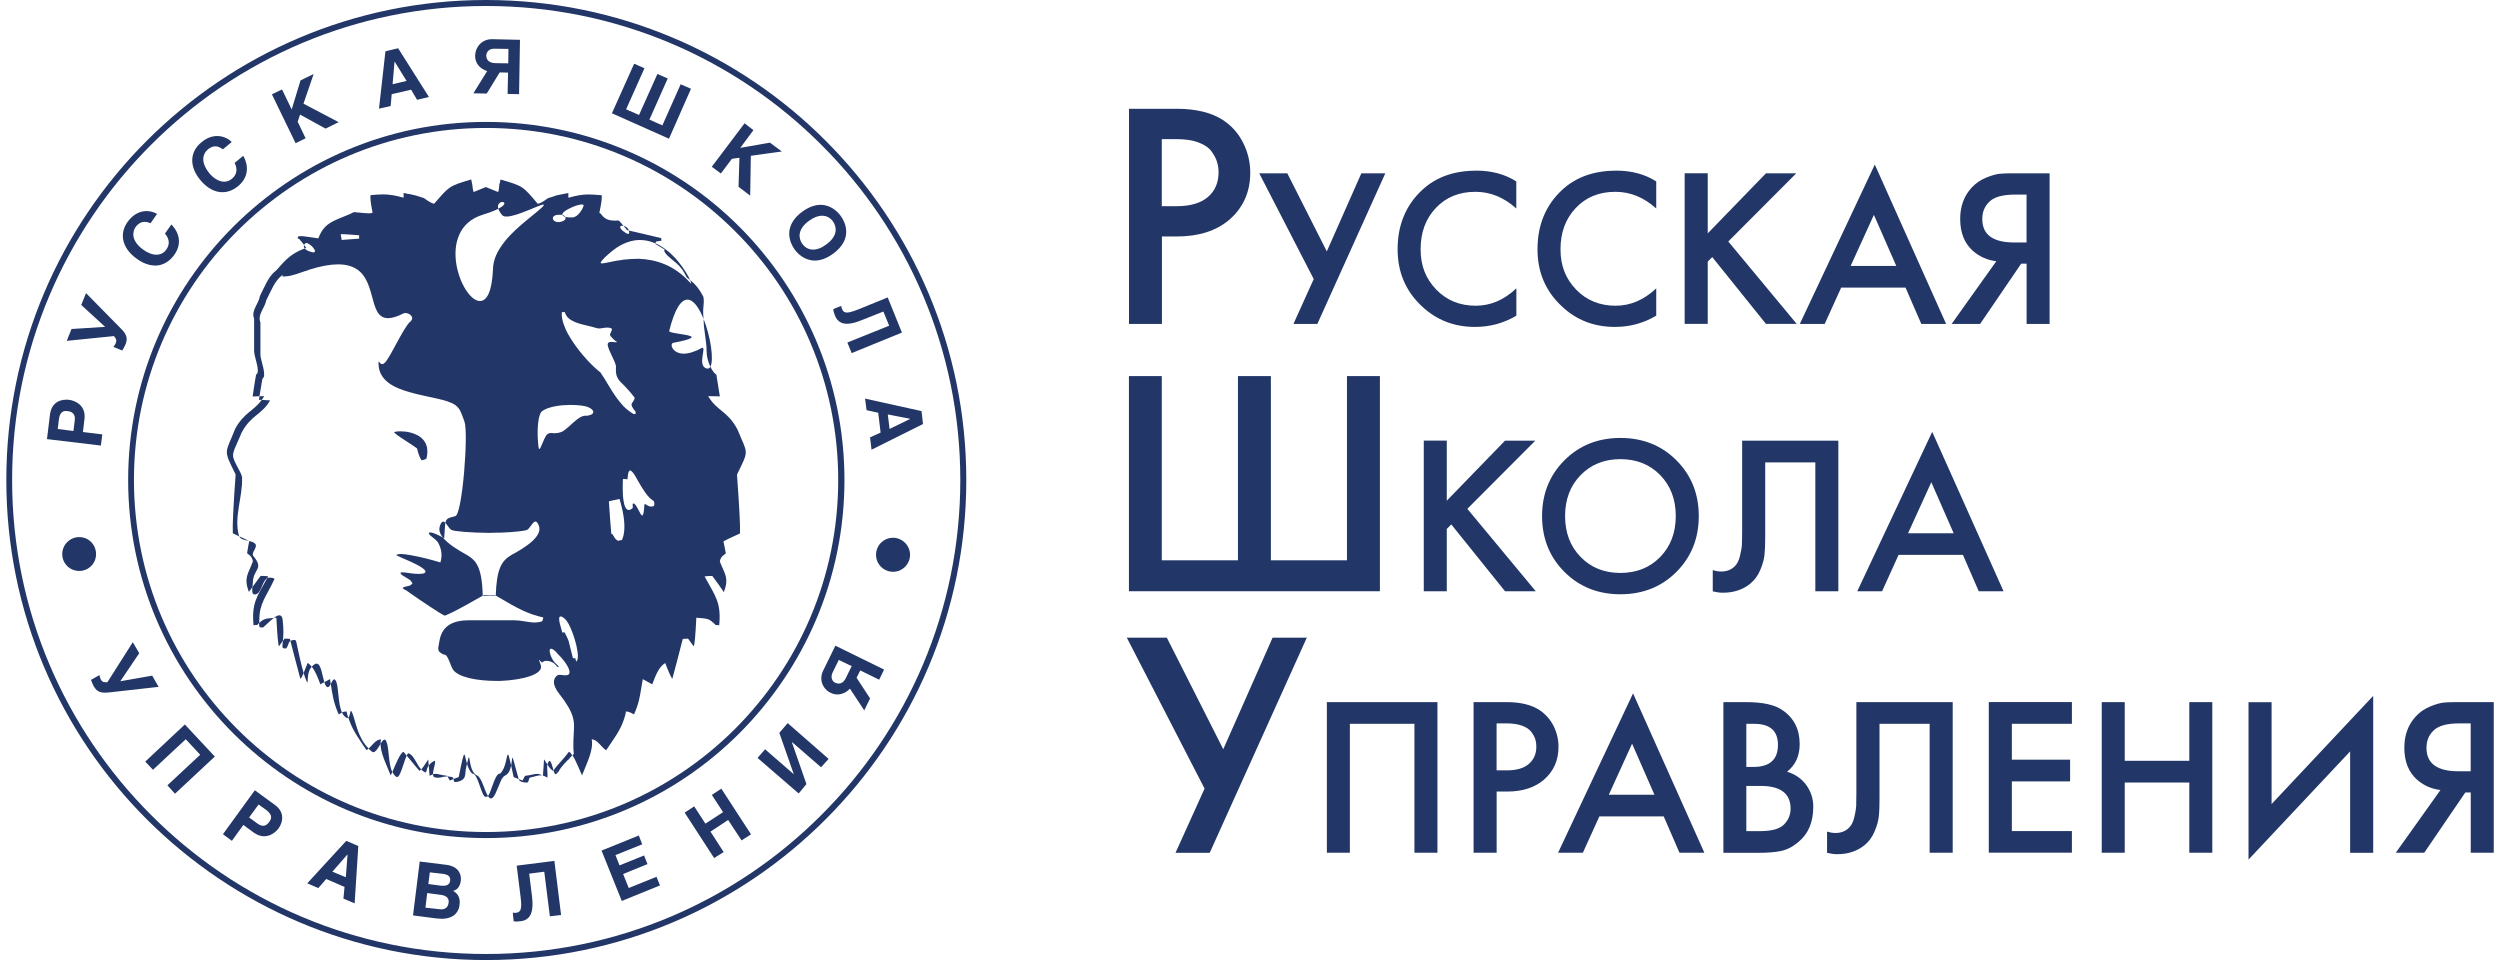 <?xml version="1.0" encoding="UTF-8"?> <svg xmlns="http://www.w3.org/2000/svg" width="388" height="149" viewBox="0 0 388 149" fill="none"><path d="M75.44 149C54.91 149 36.28 140.64 22.78 127.16C9.31 113.69 0.98 95.07 0.98 74.5C0.98 53.93 9.31 35.31 22.78 21.84C36.29 8.33 54.92 0 75.44 0C95.96 0 114.66 8.33 128.14 21.84C141.62 35.32 149.97 53.94 149.97 74.5C149.97 95.06 141.62 113.69 128.14 127.16C114.67 140.64 96.04 149 75.44 149ZM75.44 0.93C55.15 0.93 36.75 9.16 23.45 22.47C10.14 35.78 1.88 54.2 1.88 74.5C1.88 94.8 10.14 113.19 23.45 126.49C36.75 139.84 55.15 148.06 75.44 148.06C95.73 148.06 114.16 139.83 127.47 126.49C140.81 113.18 149.04 94.79 149.04 74.5C149.04 54.21 140.81 35.77 127.47 22.47C114.16 9.16 95.77 0.93 75.44 0.93Z" fill="#223667"></path><path d="M75.44 130.07C60.12 130.07 46.24 123.85 36.18 113.79C26.12 103.72 19.89 89.82 19.89 74.5C19.89 59.18 26.11 45.27 36.18 35.21C46.25 25.15 60.13 18.92 75.44 18.92C90.75 18.92 104.7 25.14 114.77 35.21C124.8 45.27 131.06 59.15 131.06 74.5C131.06 89.85 124.81 103.72 114.77 113.79C104.7 123.85 90.79 130.07 75.44 130.07ZM20.79 74.5C20.79 89.58 26.9 103.23 36.8 113.12C46.7 123.02 60.37 129.13 75.42 129.13C90.47 129.13 104.18 123.01 114.08 113.12C123.98 103.22 130.09 89.58 130.09 74.5C130.09 59.42 123.97 45.74 114.08 35.88C104.18 25.98 90.51 19.86 75.43 19.86C60.35 19.86 46.71 25.98 36.81 35.87C26.91 45.76 20.79 59.41 20.79 74.5Z" fill="#223667"></path><path d="M68.28 81.619C68.06 82.219 68.26 82.829 68.73 83.409C68.84 83.469 68.92 83.509 68.94 83.519L69.08 81.439C69.08 81.329 69.11 81.229 69.12 81.139C69.01 81.029 68.91 80.949 68.79 80.949C68.62 80.949 68.45 81.129 68.27 81.609" fill="#223667"></path><path d="M37.58 74.171C37.55 73.361 36.17 71.631 36.17 70.701C36.17 69.931 36.67 69.171 37.51 67.121C38.98 64.38 40.61 64.411 41.92 62.141C41.7 62.141 41.12 62.081 40.62 62.06C39.35 63.821 37.88 64.02 36.5 66.55C34.93 70.561 34.6 69.631 36.57 73.641C36.217 78.527 36.07 81.57 36.13 82.77C36.45 82.93 36.78 83.091 37.12 83.24C37.12 83.21 37.1 83.191 37.09 83.161C36.27 80.251 37.67 77.151 37.57 74.171" fill="#223667"></path><path d="M40.28 61.49L40.19 62.06C40.26 62.06 40.34 62.06 40.42 62.06H40.63C40.75 61.89 40.88 61.7 41 61.49C40.74 61.49 40.51 61.49 40.28 61.49Z" fill="#223667"></path><path d="M39.32 86.299C38.92 85.789 39.99 84.999 39.65 84.459C39.47 84.169 39.05 84.059 38.6 83.949C38.63 83.949 38.65 83.979 38.68 83.989C38.55 84.589 38.45 85.199 38.35 85.859C38.65 86.159 39.12 86.289 39.25 87.129C38.48 89.169 37.81 89.639 38.62 91.869C38.8 91.609 38.99 91.359 39.18 91.109C39.2 90.899 39.23 90.699 39.23 90.569C39.26 88.169 41.07 88.429 39.32 86.299Z" fill="#223667"></path><path d="M45.67 99.32C45.55 99.32 45.37 99.35 45.1 99.44C45.1 99.44 45.07 99.44 45.07 99.46C45.56 101.41 46.1 103.37 46.61 105.33C46.79 105.18 46.85 105.12 47.12 104.45C46.71 103.07 46.3 101.08 45.97 99.57C45.93 99.46 45.91 99.32 45.66 99.32" fill="#223667"></path><path d="M44.17 99.109C44.08 99.229 43.99 99.349 43.91 99.469C43.81 100.349 43.72 100.639 44.24 100.649C44.73 100.649 44.68 99.669 45.07 99.459C45.05 99.369 45.03 99.299 45.01 99.209C45.03 99.143 44.75 99.109 44.17 99.109Z" fill="#223667"></path><path d="M40.32 97.37H40.85C41.37 96.92 41.97 96.3 42.5 95.9C41.28 96 40.98 95.99 40.21 96.69C40.21 96.92 40.21 97.15 40.32 97.37Z" fill="#223667"></path><path d="M40.46 89.369C40.02 89.969 39.59 90.549 39.17 91.119C39.12 91.639 39.09 92.259 39.5 92.259C39.52 92.259 39.56 92.259 39.59 92.259C40.59 92.119 40.59 90.419 41.4 89.779C41.43 89.759 41.45 89.749 41.48 89.729C41.53 89.629 41.58 89.539 41.63 89.449C41.22 89.379 40.82 89.379 40.46 89.379" fill="#223667"></path><path d="M43.87 96.2C43.8 95.69 43.61 95.49 43.35 95.49C43.12 95.49 42.83 95.65 42.5 95.9C42.62 95.9 42.75 95.87 42.89 95.86C43.03 98.534 43.163 100.017 43.29 100.31C43.5 100.03 43.69 99.74 43.9 99.46C43.98 98.77 44.05 97.74 43.87 96.19" fill="#223667"></path><path d="M42.6 89.88C42.64 89.78 42.26 89.65 41.9 89.65C41.75 89.65 41.59 89.67 41.47 89.73C39.89 92.59 39.03 93.57 39.35 97.04C39.51 97 39.68 97 39.89 97C40.01 96.88 40.12 96.78 40.22 96.69C40.22 96.52 40.25 96.36 40.25 96.2C40.25 93.59 41.32 92.62 42.59 89.88" fill="#223667"></path><path d="M97.34 35.711L97.61 35.771C97.47 35.371 97.11 35.131 96.79 35.051C97.05 35.401 97.27 35.681 97.33 35.711" fill="#223667"></path><path d="M109.68 54.599C109.65 55.219 109.89 56.15 110.25 56.92C110.83 55.87 110.28 52.2 109.2 49.52C109.2 49.52 109.2 49.55 109.2 49.559C109.2 51.219 109.67 52.859 109.67 54.599" fill="#223667"></path><path d="M103.16 38.719C102.79 39.16 104.16 40.16 104.93 40.8C105.77 41.569 106.04 41.97 106.57 43.04C106.78 43.19 106.94 43.34 107.11 43.469C106.54 42.2 104.58 39.01 101.73 37.77L101.69 37.859L103.17 38.73L103.16 38.719Z" fill="#223667"></path><path d="M84.26 120.4V120.37C84.26 120.37 84.19 120.35 84.16 120.34C84.19 120.37 84.23 120.38 84.26 120.4Z" fill="#223667"></path><path d="M38.61 83.951C38.11 83.68 37.62 83.451 37.13 83.231C37.32 83.701 37.99 83.811 38.61 83.951Z" fill="#223667"></path><path d="M47.75 102.879C47.46 103.619 47.26 104.119 47.12 104.449C47.27 104.929 47.4 105.329 47.54 105.629C47.64 105.839 47.69 105.919 47.71 105.919C47.8 105.919 47.67 104.969 48 104.089C48.09 103.869 48.21 103.649 48.37 103.469C48.26 103.329 48.14 103.199 48 103.079L47.74 102.869L47.75 102.879Z" fill="#223667"></path><path d="M72.52 86.161C71.05 85.361 69.52 84.411 68.73 83.411C68.27 83.171 67.24 82.631 66.78 82.631C66.7 82.631 66.64 82.651 66.6 82.681C66.33 82.981 67.57 83.551 67.97 84.181C68.57 85.221 68.67 86.321 68.34 87.291C67.37 86.991 65.33 86.421 63.73 86.161C63.13 86.051 62.61 85.981 62.21 85.981C61.89 85.981 61.65 86.021 61.52 86.131C61.42 86.201 62.56 86.631 63.73 87.171C65.1 87.801 66.53 88.581 65.87 88.941C65.67 89.031 65.37 89.071 65.02 89.071C64.62 89.071 64.17 89.031 63.73 88.971C63.23 88.901 62.77 88.821 62.48 88.821C62.36 88.821 62.27 88.821 62.22 88.861C61.89 89.131 63.15 89.631 63.72 90.091L64.02 90.531L63.72 90.831C63.08 91.131 61.75 91.031 63.11 91.671C63.11 91.671 63.34 91.831 63.72 92.101C65.09 93.071 68.44 95.341 69.04 95.551C70.82 94.841 73 93.501 74.92 92.451C74.82 87.901 73.81 86.931 72.51 86.161" fill="#223667"></path><path d="M75.13 92.359C75.06 92.389 74.99 92.429 74.92 92.469V92.489L75.89 92.459H75.96L76.93 92.489V92.459C76.93 92.459 76.86 92.419 76.83 92.399L75.13 92.359Z" fill="#223667"></path><path d="M47.19 38.029C47.12 38.199 47.16 38.389 47.3 38.569C47.38 38.549 47.45 38.509 47.53 38.479C47.42 38.329 47.31 38.169 47.19 38.029Z" fill="#223667"></path><path d="M63.73 117.09L63.46 116.93C63.46 116.93 63.43 116.91 63.41 116.91C63.31 116.91 63.21 117.05 63.11 117.26C63.31 117.51 63.52 117.75 63.73 118C64.17 118.53 64.63 119.11 65.1 119.64C65.2 119.55 65.29 119.49 65.36 119.41C64.73 118.73 64.42 117.65 63.73 117.09Z" fill="#223667"></path><path d="M81.49 120.4C81.39 120.63 81.22 120.86 81.09 121.14C80.89 121.06 80.69 120.99 80.49 120.91C80.6 121.33 81.23 121.45 81.67 121.45H81.83C82.13 121.41 82 120.75 82.27 120.68C83.07 120.48 83.52 120.33 83.92 120.33C84.01 120.33 84.09 120.33 84.18 120.36C83.85 120.17 83.61 120.1 83.36 120.1C82.91 120.1 82.44 120.31 81.51 120.41" fill="#223667"></path><path d="M79.52 117.6C79.45 117.6 79.46 118.17 79.33 118.8C79.43 119.28 79.56 119.87 79.72 120.61C79.98 120.71 80.24 120.81 80.49 120.91C80.49 120.91 80.49 120.89 80.49 120.88C79.81 118.41 79.61 117.6 79.53 117.6" fill="#223667"></path><path d="M78.83 117.1C78.61 117.1 78.56 119.24 77.61 120.07C77.59 120.07 77.57 120.07 77.55 120.07C77.12 120.07 76.78 120.97 76.45 121.87C76.2 122.57 75.97 123.28 75.73 123.55C75.87 123.77 76.03 123.92 76.2 123.92C76.73 123.92 77.13 122.55 77.61 121.48C77.81 120.94 78.08 120.51 78.38 120.37C78.96 120.11 79.21 119.42 79.33 118.79C79.05 117.56 78.93 117.11 78.82 117.11" fill="#223667"></path><path d="M84.26 120.37C84.47 120.42 84.69 120.53 84.96 120.7C85.04 120.02 84.83 119.28 84.96 118.65C84.82 118.45 84.65 118.2 84.43 117.85C84.39 118.68 84.33 119.5 84.26 120.36" fill="#223667"></path><path d="M74.07 120.369C72.89 119.859 72.94 117.539 72.78 117.539C72.72 117.539 72.64 117.809 72.48 118.539C72.64 119.109 72.89 119.709 73.3 120.069C73.32 120.069 73.34 120.069 73.36 120.069C73.77 120.069 74.12 120.969 74.43 121.869C74.75 122.769 75.04 123.669 75.35 123.669C75.38 123.669 75.41 123.669 75.44 123.639C75.47 123.659 75.5 123.669 75.53 123.669C75.6 123.669 75.67 123.629 75.74 123.549C75.19 122.719 74.76 120.689 74.08 120.379" fill="#223667"></path><path d="M64.73 69.609C64.91 70.409 65.143 71.023 65.43 71.45C65.7 71.35 65.93 71.279 66.17 71.219C66.84 68.65 65.27 67.54 63.73 67.139C63.16 66.99 62.61 66.939 62.15 66.939C61.56 66.939 61.15 67.029 61.15 67.1C61.68 67.629 62.68 68.21 63.73 68.909C64.06 69.139 64.4 69.34 64.73 69.6" fill="#223667"></path><path d="M49.13 102.99C48.99 102.99 48.83 103.06 48.65 103.22C48.55 103.3 48.46 103.38 48.38 103.47C48.95 104.17 49.3 105.11 49.72 106.2C49.92 106.09 50.12 105.98 50.33 105.87C50 104.79 49.83 103 49.13 103" fill="#223667"></path><path d="M87.54 33.599C87.6 33.599 87.67 33.629 87.75 33.639C87.71 33.569 87.64 33.499 87.54 33.459L87.28 33.359C87.31 33.449 87.38 33.519 87.54 33.589" fill="#223667"></path><path d="M85.29 118.09C85.29 118.09 85.21 118.12 85.17 118.17C85.07 118.32 85.01 118.49 84.96 118.67C85.39 119.3 85.47 119.36 85.84 119.65C85.86 119.62 85.88 119.59 85.9 119.56C85.85 119.39 85.81 119.21 85.77 119.08C85.71 118.87 85.51 118.09 85.29 118.09Z" fill="#223667"></path><path d="M72.06 117.1C71.92 117.1 71.72 117.97 71.19 120.6C70.91 120.69 70.64 120.8 70.38 120.9C70.41 121.1 70.42 121.33 70.59 121.37H70.69C71.14 121.37 71.68 121.17 71.97 120.83C72.3 120.43 72.2 119.83 72.3 119.35C72.37 119.03 72.43 118.76 72.48 118.53C72.25 117.79 72.17 117.1 72.05 117.1" fill="#223667"></path><path d="M86.4 119.84L86.3 119.74L86.4 119.78L86.54 119.91L86.4 119.85V119.84ZM88.28 116.67L88.25 116.74C88.01 117.04 87.78 117.31 87.55 117.61C87.18 118.01 86.81 118.44 86.41 118.91C86.26 119.12 86.08 119.33 85.9 119.56C85.99 119.87 86.09 120.15 86.25 120.15C86.29 120.15 86.34 120.13 86.4 120.08L86.67 119.78C86.9 119.34 87.2 118.95 87.54 118.57C87.77 118.34 87.98 118.07 88.24 117.87C88.41 117.65 88.61 117.44 88.81 117.23C88.63 116.93 88.44 116.72 88.29 116.67" fill="#223667"></path><path d="M101.38 78.57C101.27 78.6 101.17 78.62 101.07 78.62C100.81 78.62 100.61 78.52 100.44 78.42C100.28 78.32 100.16 78.22 100.09 78.22C100.05 78.22 100.01 78.26 100.01 78.37C99.94 79.59 99.82 80 99.67 80C99.52 80 99.33 79.61 99.11 79.18C98.84 78.67 98.58 78.14 98.3 78.14C98.03 78.17 98.34 78.74 98.14 78.9C97.93 79.07 97.75 79.15 97.59 79.15C97.14 79.15 96.89 78.52 96.77 77.7C96.57 76.46 96.67 74.79 96.67 74.39L96.77 74.32L97.38 74.39C97.43 74.34 97.4 73.02 97.8 73.02C97.89 73.02 98.01 73.09 98.14 73.25C98.41 73.52 98.74 74.13 99.11 74.79C99.75 75.9 100.52 77.2 101.38 77.7C101.6 77.87 101.64 78.45 101.38 78.58M96.77 83.06C96.7 83.33 96.64 83.56 96.54 83.8C96.31 83.84 96.14 83.87 95.94 83.94L95.71 83.8C95.18 83.4 95.27 82.93 94.87 82.83C94.73 81.16 94.6 79.45 94.5 77.81C94.9 77.71 95.31 77.6 95.71 77.54L96.15 77.44C96.35 78.07 96.61 79.08 96.78 80.15C96.93 81.11 96.97 82.18 96.78 83.06M93.12 57.74L92.91 57.58C91.44 56.37 89.43 54.1 88.23 51.96C87.93 51.45 87.7 50.92 87.53 50.45C87.26 49.75 87.13 49.04 87.2 48.44H87.66C87.76 48.81 87.96 49.14 88.23 49.37C89.23 50.3 91.24 50.48 92.55 50.91L92.92 50.98C93.34 50.98 93.81 50.84 94.26 50.84C94.48 50.84 94.7 50.87 94.89 50.98C95.22 51.14 94.49 51.82 94.72 52.11C95.22 52.71 95.53 52.95 95.69 53.01L95.76 53.08L95.69 53.11C95.64 53.11 95.58 53.11 95.52 53.11C95.41 53.11 95.3 53.09 95.19 53.09C95.08 53.09 94.97 53.06 94.86 53.06C94.71 53.06 94.58 53.09 94.46 53.16C93.79 53.56 95.69 56.14 95.6 57C95.57 57.57 95.6 57.97 95.7 58.3C95.87 58.87 96.23 59.23 96.77 59.73C97.24 60.24 97.81 60.8 98.51 61.74C98.3 62.74 97.44 62.44 98.64 63.88V64.25H98.31C97.71 63.88 97.2 63.49 96.77 63.05C96.37 62.61 96.03 62.18 95.7 61.75C94.77 60.47 94.07 59.07 93.14 57.73M90.89 64.5C89.99 64.53 89.08 65.5 88.25 66.24C87.98 66.44 87.78 66.64 87.55 66.81C87.34 66.95 87.18 67.04 87.02 67.08C86.79 67.15 86.58 67.21 86.42 67.21C86.3 67.23 86.2 67.24 86.1 67.24C85.98 67.24 85.88 67.24 85.78 67.22C85.68 67.2 85.6 67.2 85.51 67.2C85.36 67.2 85.2 67.23 85 67.35C84.51 67.63 83.95 69.69 83.7 69.69C83.66 69.69 83.62 69.63 83.6 69.49C83.43 68.49 83.23 65.11 84 63.94C84.47 63.48 85.41 63.17 86.41 63.01C86.81 62.94 87.18 62.91 87.55 62.88C87.78 62.88 88.01 62.88 88.25 62.85C88.39 62.85 88.52 62.85 88.65 62.85C89.79 62.85 90.81 62.98 91.29 63.19C92.52 63.73 92.25 64.47 90.88 64.54M89.45 102.68C89.38 102.51 89.31 102.35 89.29 102.15H88.92C88.52 100.67 88.41 100.04 88.25 99.47C88.11 99.1 87.95 98.77 87.64 98.17L87.54 98.14L87.27 98.17C87.18 97.72 86.4 95.67 87.01 95.67C87.13 95.67 87.3 95.75 87.54 95.93L87.64 96.03C87.81 96.16 88.04 96.47 88.25 96.83C89.18 98.57 90.15 102.15 89.44 102.68M77.61 38.49C76.94 39.53 76.54 40.59 76.51 41.8C76.36 45.37 75.51 46.72 74.49 46.72C71.59 46.72 67.41 35.61 74.97 33.31C76.03 32.98 76.8 32.68 77.34 32.4C77.19 31.9 77.37 31.58 77.62 31.44C77.72 31.38 77.85 31.35 77.96 31.35C78.33 31.35 78.57 31.68 77.62 32.24C77.53 32.29 77.44 32.34 77.34 32.39C77.39 32.56 77.48 32.75 77.62 32.97L77.92 33.37C78.05 33.54 78.3 33.61 78.61 33.61C79.42 33.61 80.7 33.15 81.85 32.68C83.01 32.22 84.03 31.75 84.33 31.75C84.49 31.75 84.43 31.89 84.07 32.23C82.47 33.71 79.29 35.81 77.62 38.48M86.4 33.36C86.54 33.34 86.69 33.33 86.87 33.33C87 33.33 87.13 33.33 87.27 33.36C87.24 33.21 87.35 33.05 87.53 32.89C87.7 32.73 87.93 32.59 88.23 32.43C88.93 32.05 89.85 31.73 90.3 31.73C90.49 31.73 90.6 31.79 90.57 31.93C90.41 32.53 89.64 33.74 88.83 33.74H88.23C88.04 33.71 87.87 33.68 87.73 33.65C87.84 33.83 87.79 34.07 87.52 34.24L87.45 34.27C87.17 34.41 86.91 34.47 86.67 34.47C86.57 34.47 86.47 34.47 86.38 34.44C85.69 34.3 85.52 33.53 86.38 33.36M55.74 37.04C55.28 37.07 54.81 37.11 54.33 37.14C53.9 37.18 53.46 37.21 53.03 37.24C53 36.91 52.89 36.61 52.89 36.34C53.36 36.34 53.82 36.37 54.33 36.41C54.8 36.44 55.26 36.48 55.74 36.51V37.03V37.04ZM114.39 66.54C112.89 63.76 111.28 63.8 109.91 61.49C110.54 61.49 111.12 61.49 111.72 61.52C111.55 60.38 111.35 59.28 111.18 58.14C110.85 57.95 110.52 57.48 110.25 56.91C110.15 57.1 110 57.21 109.82 57.21C109.7 57.21 109.56 57.17 109.41 57.07C108.38 56.44 109.57 53.97 109.02 53.97C108.96 53.97 108.88 54 108.78 54.07C108.18 54.4 107.64 54.6 107.17 54.74C106.78 54.84 106.44 54.89 106.13 54.89C104.34 54.89 103.86 53.31 104.53 53.2C106.04 52.9 106.84 52.7 107.17 52.5C107.44 52.37 107.37 52.23 107.17 52.17C106.4 51.84 103.76 51.71 103.86 51.36C104.74 47.82 105.75 46.5 106.69 46.5C106.85 46.5 107.02 46.54 107.17 46.61C107.93 46.96 108.64 48.11 109.2 49.51C108.98 47.61 109.37 47.33 109.17 46.07C108.54 44.86 108.03 44.23 107.16 43.5C107.14 43.48 107.12 43.47 107.1 43.46C107.13 43.51 107.14 43.56 107.16 43.6C107.26 43.86 107.28 44 107.24 44C107.22 44 107.2 43.98 107.16 43.93C104.62 41.06 101.65 40.25 99.1 40.16C98.26 40.16 97.46 40.23 96.76 40.3C96.39 40.37 96.02 40.43 95.69 40.46C94.59 40.66 93.78 40.88 93.43 40.88C93.05 40.88 93.19 40.62 94.04 39.79C94.61 39.26 95.15 38.82 95.68 38.45C96.05 38.22 96.38 38.01 96.75 37.85C97.56 37.48 98.32 37.28 99.09 37.25C99.18 37.25 99.26 37.25 99.35 37.25C100.19 37.25 100.98 37.45 101.71 37.76L101.83 37.49L102.67 37.35L102.6 36.95L99.09 36.12L97.59 35.78C97.62 35.87 97.64 35.98 97.65 36.09C97.65 36.24 97.6 36.3 97.5 36.3C97.3 36.3 96.94 36.05 96.74 35.89L96.64 35.82C96.06 35.3 96.21 35.03 96.55 35.03C96.61 35.03 96.67 35.03 96.73 35.05C96.73 35.05 96.75 35.05 96.76 35.05C96.76 35.03 96.74 35.02 96.73 35.01C96.46 34.68 96.16 34.27 95.93 34.2L95.66 34.24C95.58 34.24 95.49 34.24 95.41 34.24C93.51 34.24 93.46 33.13 93.02 33.03C93.353 31.49 93.467 30.576 93.36 30.29L92.89 30.26C92.32 30.22 91.83 30.18 91.36 30.18C90.47 30.18 89.61 30.3 88.21 30.69V29.95C87.94 30.02 87.7 30.05 87.51 30.09C87.04 30.19 86.74 30.25 86.37 30.32C86.07 30.46 85.67 30.55 85.03 30.76C84.317 31.3 83.793 31.59 83.46 31.63C81.15 28.92 81.26 28.89 77.67 27.86C77.67 28.02 77.6 28.19 77.57 28.39L77.5 28.59C77.46 29.283 77.393 29.686 77.3 29.8C76.87 29.63 76.17 29.33 75.4 29.03C74.66 29.33 73.96 29.63 73.52 29.8C73.433 29.686 73.357 29.283 73.29 28.59C73.25 28.36 73.16 28.09 73.13 27.85C69.62 28.89 69.73 28.92 67.38 31.62C67.04 31.573 66.517 31.283 65.81 30.75C64.71 30.38 64.37 30.28 63.71 30.15C63.44 30.12 63.1 30.05 62.64 29.94V30.68C61.22 30.29 60.36 30.17 59.45 30.17C58.87 30.17 58.28 30.22 57.53 30.28C57.417 30.573 57.517 31.486 57.83 33.02C57.62 33.08 57.51 33.11 57.25 33.11C56.91 33.11 56.31 33.05 54.92 32.92C54.71 33.02 54.49 33.12 54.32 33.22C51.94 34.26 50.34 34.46 49.41 36.99C48.94 36.92 48.48 36.86 48 36.79C47.67 36.76 47.37 36.69 47.07 36.66H46.33L46.17 36.96L46.44 37.1C46.71 37.39 46.95 37.7 47.19 38.02C47.23 37.94 47.29 37.85 47.37 37.77C47.42 37.73 47.48 37.71 47.55 37.71C47.69 37.71 47.85 37.8 48 37.91C48.62 38.28 49.24 39.17 48.64 39.17C48.59 39.17 48.53 39.17 48.47 39.15L48 39.01C47.67 38.89 47.43 38.74 47.3 38.56C45.26 39.31 44.37 40.24 42.88 41.96C41.65 42.86 41.1 44.46 40.34 45.94C40.14 47.21 38.93 48.18 39.44 49.45V54.54C39.51 55.65 40.48 57.71 39.74 58.15C39.54 59.29 39.37 60.39 39.21 61.53C39.56 61.51 39.9 61.5 40.27 61.5L40.72 58.79C41.49 58.35 40.42 55.85 40.42 55.11V50.06C39.91 48.83 41.12 47.79 41.32 46.61C42.06 45.18 42.62 43.56 43.86 42.66V42.93C44.97 42.83 44.93 42.93 47.41 42.06C47.64 42.03 47.81 41.92 48.01 41.85C49.84 41.27 51.29 41.03 52.46 41.03C53.18 41.03 53.8 41.12 54.33 41.29C58.77 42.68 56.9 49.38 60.22 49.38C60.83 49.38 61.6 49.16 62.62 48.64C62.69 48.6 62.78 48.58 62.9 48.58C63.16 48.58 63.52 48.69 63.73 48.91C64 49.14 64.1 49.48 63.73 49.88L63.63 49.95C62.63 50.88 60.72 55.1 59.88 56.13C59.65 56.41 59.46 56.51 59.31 56.51C59.16 56.51 59.04 56.41 58.96 56.31C58.87 56.21 58.81 56.11 58.78 56.11C58.76 56.11 58.75 56.15 58.75 56.23C58.65 58.97 61.02 60.18 63.73 60.91C66.44 61.68 69.48 61.98 70.68 62.88C71.38 63.41 71.56 63.95 72.09 65.45C72.72 67.29 71.76 79.73 70.68 80.1C69.78 80.37 69.28 80.34 69.12 81.14C69.41 81.44 69.7 82.02 70.05 82.24C70.45 82.47 73.09 82.68 75.76 82.7H76.1C76.57 82.67 77.1 82.67 77.61 82.67C79.72 82.6 81.49 82.4 81.82 82.23C82.31 81.92 82.7 80.94 83.11 80.94C83.28 80.94 83.45 81.12 83.63 81.59C84.23 83.19 81.73 84.87 79.35 86.14C78.65 86.58 78.05 87.04 77.61 88.11C77.24 89 77.01 90.33 76.94 92.42C77.16 92.56 77.38 92.71 77.61 92.82C80.29 94.42 81.99 95.32 84.33 95.83C84.16 96.27 84.36 96.43 83.76 96.53C83.49 96.58 83.24 96.61 82.99 96.61C81.98 96.61 80.99 96.27 79.78 96.27H72.7C68.35 96.27 68.28 99.12 68.09 100.12C67.86 101.09 68.22 101.19 68.6 101.46C68.97 101.72 69.06 101.42 69.4 101.93C69.73 102.44 69.97 103.37 70.27 103.87C71.06 105.13 74.1 105.68 77.11 105.68H77.63C81.15 105.54 84.45 104.64 83.92 103.2C83.7 102.59 83.65 102.41 83.69 102.41C83.72 102.41 83.79 102.51 83.88 102.61C83.97 102.71 84.07 102.81 84.15 102.81C84.18 102.81 84.2 102.81 84.23 102.77C84.33 102.63 84.56 102.56 84.82 102.56C85.27 102.56 85.86 102.76 86.18 103.14L86.45 103.44C86.55 103.51 86.64 103.54 86.68 103.54C86.77 103.54 86.73 103.41 86.45 103.17L86.25 102.97C85.58 102.43 84.97 100.68 85.52 100.68C85.68 100.68 85.95 100.83 86.35 101.23L86.45 101.37C86.91 101.81 87.29 102.24 87.59 102.64C87.92 103.08 88.16 103.51 88.29 103.84C88.42 104.21 88.42 104.47 88.29 104.65L88.05 104.78L87.59 104.81C87.32 104.79 87.08 104.73 86.87 104.73C86.72 104.73 86.59 104.76 86.45 104.84L86.22 105.07C85.76 105.74 85.99 106.44 86.45 107.21C86.79 107.68 87.19 108.21 87.59 108.75C87.82 109.12 88.05 109.45 88.29 109.86C88.76 110.69 89.12 111.67 89.09 112.8C89.06 114.21 88.88 115.41 89.06 116.99C88.99 117.07 88.92 117.14 88.85 117.21C89.41 118.09 90.03 119.71 90.33 120.33C91.06 118.49 92.16 116.35 91.83 114.75C92.27 114.75 92.64 115.05 92.97 115.39C93.37 115.79 93.71 116.26 94.08 116.43C94.75 115.46 95.28 114.66 95.75 113.93C96.19 113.19 96.56 112.49 96.82 111.69C96.96 111.29 97.09 110.88 97.15 110.42C97.483 110.42 97.897 110.573 98.39 110.88C98.76 110.08 98.99 109.38 99.16 108.71C99.43 107.61 99.53 106.57 99.76 105.4C100.27 105.67 100.76 105.94 101.23 106.21C101.76 104.8 102.23 103.53 103.24 102.9C103.8 104.366 104.17 105.18 104.35 105.34C104.88 103.3 105.45 101.26 105.95 99.22C105.93 99.153 106.21 99.12 106.79 99.12L107.23 99.72L107.67 100.32C107.81 100.026 107.943 98.543 108.07 95.87C109.85 96.04 109.97 95.9 111.08 97.01C111.29 97.01 111.45 97.01 111.62 97.05C111.96 93.47 111.02 92.54 109.35 89.46C109.75 89.39 110.16 89.39 110.55 89.39C111.19 90.26 111.79 91.06 112.35 91.9C113.16 89.66 112.52 89.19 111.72 87.16C111.85 86.32 112.32 86.19 112.65 85.89C112.51 85.22 112.42 84.62 112.28 84.02C113.15 83.55 114.02 83.18 114.85 82.79C114.897 81.583 114.74 78.54 114.38 73.66C116.34 69.64 116.04 70.57 114.42 66.57" fill="#223667"></path><path d="M54.46 110.33C54.4 110.33 54.37 110.49 54.34 110.67C54.28 110.94 54.21 111.25 54.05 111.37C54.14 111.63 54.23 111.89 54.34 112.14C54.87 113.51 55.71 114.68 56.88 116.42C56.99 116.36 57.1 116.28 57.22 116.18C55.44 114.42 55.2 111.86 54.68 110.67C54.58 110.43 54.51 110.33 54.47 110.33" fill="#223667"></path><path d="M53.07 110.58C53.17 110.8 53.31 111 53.46 111.16C53.65 111.35 53.79 111.43 53.91 111.43C53.96 111.43 54 111.41 54.04 111.39C53.95 111.08 53.86 110.76 53.79 110.43C53.46 110.43 53.36 110.43 53.06 110.59" fill="#223667"></path><path d="M51.86 105.439C51.7 105.439 51.55 105.739 51.4 106.039C51.38 106.079 51.36 106.119 51.34 106.149C51.57 107.709 51.76 109.059 52.57 110.879C52.79 110.739 52.96 110.649 53.08 110.579C52.42 109.189 52.6 106.649 52.14 105.699C52.05 105.519 51.96 105.439 51.87 105.439" fill="#223667"></path><path d="M57.2 116.19C57.36 116.35 57.54 116.52 57.74 116.66C57.81 116.71 57.87 116.74 57.95 116.74C58.26 116.74 58.57 116.25 58.87 115.76C58.94 115.65 59 115.55 59.07 115.44C59.07 115.2 59.07 114.97 59.13 114.75C58.34 114.75 57.77 115.68 57.21 116.18" fill="#223667"></path><path d="M50.33 105.87C50.42 106.14 50.51 106.37 50.62 106.51C50.71 106.61 50.79 106.65 50.87 106.65C51.05 106.65 51.2 106.42 51.33 106.16C51.3 105.91 51.25 105.66 51.22 105.4C50.93 105.55 50.62 105.71 50.33 105.87Z" fill="#223667"></path><path d="M60.9 119.8C61.05 120.11 61.23 120.37 61.49 120.55C61.53 120.58 61.58 120.6 61.62 120.6C61.96 120.6 62.27 119.68 62.58 118.76C62.77 118.19 62.95 117.63 63.11 117.28C62.95 117.08 62.78 116.89 62.62 116.68C62.12 116.83 61.36 118.7 60.9 119.8Z" fill="#223667"></path><path d="M59.69 114.789C59.49 114.789 59.28 115.089 59.05 115.449C59.08 116.949 60.01 118.759 60.64 120.349C60.71 120.209 60.79 120.019 60.88 119.809C60.23 118.459 60.43 116.159 59.97 115.099C59.89 114.879 59.78 114.789 59.68 114.789" fill="#223667"></path><path d="M67.44 118.09C67.44 118.09 67.36 118.11 67.31 118.14C66.93 118.35 66.69 118.59 66.54 118.82C66.58 119.34 66.64 119.88 66.68 120.42C66.88 120.29 67.05 120.21 67.2 120.16C67.2 119.4 67.75 118.08 67.44 118.08" fill="#223667"></path><path d="M67.57 120.1C67.45 120.1 67.33 120.12 67.2 120.15C67.2 120.41 67.28 120.59 67.47 120.64C67.67 120.68 67.83 120.7 67.98 120.7C68.23 120.7 68.44 120.65 68.65 120.6C68.87 120.55 69.09 120.5 69.38 120.5H69.46C69.46 120.5 69.43 120.44 69.42 120.41C68.49 120.31 68.02 120.1 67.58 120.1" fill="#223667"></path><path d="M65.36 119.409C65.52 119.589 65.71 119.739 65.93 119.839C65.97 119.859 66.02 119.869 66.04 119.869C66.25 119.869 66.14 119.359 66.53 118.809C66.5 118.489 66.48 118.179 66.47 117.869C65.76 118.939 65.59 119.199 65.36 119.419" fill="#223667"></path><path d="M70.18 120.61C69.89 120.53 69.66 120.51 69.45 120.5C69.55 120.71 69.69 120.91 69.81 121.14C69.99 121.06 70.18 120.99 70.38 120.91C70.36 120.76 70.31 120.64 70.18 120.61Z" fill="#223667"></path><path d="M135.26 69.78L135.03 67.88L136.67 67.14L136.3 64.06L134.49 63.66L134.26 61.86L143.02 63.8L143.25 65.81L135.27 69.79L135.26 69.78ZM137.79 64.33L138.06 66.57L141.23 65.03V64.99L137.78 64.32L137.79 64.33ZM15.65 69.15L7.29 68.15L7.76 64.3C7.94 62.85 8.88 62.03 10.29 62.03C10.45 62.03 10.61 62.03 10.77 62.06C11.51 62.16 13.38 62.8 13.11 65.04L12.87 67.05L15.88 67.42L15.65 69.17V69.15ZM10.24 63.78C9.59 63.78 9.25 64.2 9.13 65.17L8.96 66.58L11.4 66.89L11.6 65.25C11.76 64.11 11 63.84 10.46 63.81C10.38 63.79 10.31 63.79 10.24 63.79M132.18 54.8L131.51 53.16L138 50.55L137.1 48.35L133.75 49.68C132.88 50.04 132.11 50.25 131.46 50.25C130.6 50.25 129.96 49.88 129.6 49.01C129.46 48.64 129.33 48.27 129.33 47.97L130.56 47.47C130.56 47.57 130.59 47.74 130.69 47.97C130.84 48.34 131.06 48.51 131.45 48.51C131.84 48.51 132.41 48.33 133.26 48L137.77 46.16L139.98 51.62L132.18 54.8ZM18.96 54.4L17.59 53.83C17.69 53.73 17.89 53.46 17.96 53.26C18.13 52.8 18.06 52.63 17.69 52.16L10.36 52.9L11.1 51.06L16.32 50.73L12.61 47.33L13.35 45.49L18.81 51.04C19.81 52.04 19.78 52.68 19.48 53.45C19.34 53.77 19.08 54.24 18.97 54.4M24.08 41.21C23.18 41.21 22.18 40.87 21.17 40.12C18.79 38.38 18.56 36.14 19.83 34.4C20.73 33.17 21.82 32.76 22.76 32.76C23.39 32.76 23.95 32.95 24.37 33.2L23.37 34.64C23.14 34.55 22.82 34.43 22.45 34.43C22.01 34.43 21.51 34.61 21.03 35.25C20.57 35.95 20.29 37.33 22.2 38.73C22.86 39.21 23.6 39.53 24.28 39.53C24.87 39.53 25.41 39.3 25.81 38.73C26.38 37.96 26.31 37.06 25.6 36.25L26.6 34.84C27.91 36.21 28.24 37.92 27 39.62C26.24 40.64 25.23 41.22 24.06 41.22M126.46 40.44C124.84 40.44 123.75 39.32 123.33 38.72C122.66 37.82 121.36 35.17 124.53 32.84C125.6 32.07 126.55 31.79 127.36 31.79C128.98 31.79 130.05 32.91 130.48 33.51C131.15 34.41 132.49 37.05 129.28 39.39C128.22 40.16 127.26 40.44 126.46 40.44ZM127.58 33.48C127.02 33.48 126.35 33.69 125.56 34.27C123.66 35.64 123.96 37.08 124.52 37.85C124.84 38.31 125.4 38.74 126.21 38.74C126.77 38.74 127.45 38.53 128.23 37.94C130.14 36.57 129.83 35.14 129.27 34.36C128.96 33.91 128.39 33.48 127.58 33.48ZM116.43 30.36L114.62 28.99L114.76 24.48L113.59 24.65L111.88 26.92L110.47 25.88L115.56 19.13L116.93 20.2L114.89 22.95L119.5 22.14L121.34 23.51L116.53 24.18L116.43 30.35V30.36ZM34.51 29.83C33.38 29.83 32.19 29.25 31.13 27.99C29.23 25.72 29.56 23.48 31.23 22.11C32.09 21.38 32.95 21.11 33.71 21.11C34.66 21.11 35.47 21.54 35.96 22.04L34.59 23.18C34.33 23 33.92 22.71 33.41 22.71C33.07 22.71 32.66 22.84 32.23 23.22C31.56 23.79 31 25.05 32.5 26.9C33.14 27.66 33.98 28.2 34.8 28.2C35.22 28.2 35.63 28.06 36.01 27.73C36.75 27.13 36.91 26.23 36.41 25.29L37.75 24.18C38.65 25.78 38.56 27.56 36.94 28.9C36.19 29.51 35.37 29.83 34.52 29.83M45.88 22.23L42.2 14.64L43.77 13.88L45.27 16.99L46.64 12.48L48.68 11.48L47.1 16.09L52.56 18.96L50.52 19.96L46.57 17.78L46.2 18.89L47.43 21.46L45.87 22.23H45.88ZM103.83 21.53L94.97 17.58L98.42 9.89L100.02 10.59L97.17 16.97L99.18 17.84L102.03 11.48L103.63 12.18L100.79 18.56L102.8 19.46L105.64 13.08L107.24 13.78L103.83 21.52V21.53ZM58.82 16.85L59.82 7.96L61.79 7.49L66.57 15.05L64.73 15.49L63.8 13.92L60.79 14.62L60.63 16.46L58.82 16.86V16.85ZM61.23 9.59L60.93 13.07L63.1 12.56L61.26 9.58H61.23V9.59ZM80.55 14.61L78.78 14.58L78.85 11.27L77.55 11.24L75.54 14.52L73.47 14.48L75.61 11.03C74.64 10.73 73.71 9.96 73.74 8.62C73.77 7.3 74.78 6.08 76.35 6.08H76.42L80.7 6.18L80.56 14.61H80.55ZM76.67 7.56C75.82 7.56 75.5 8.14 75.47 8.6C75.47 9.3 75.91 9.77 76.84 9.8L78.88 9.83L78.91 7.59L76.74 7.56H76.66H76.67Z" fill="#223667"></path><path d="M80.24 143.03C80.06 143.03 79.88 143.01 79.72 142.98L79.58 141.64C79.68 141.67 79.85 141.67 80.09 141.67C80.89 141.57 81.02 140.97 80.79 139.16L80.19 134.35L86.04 133.61L87.08 142.01L85.34 142.21L84.47 135.29L82.13 135.59L82.57 139.13C82.84 141.3 82.47 142.77 80.83 142.97C80.63 143 80.43 143.02 80.25 143.02M68.49 142.59C68.25 142.59 67.99 142.57 67.71 142.54L64.1 142.07L65.14 133.71L69.28 134.22C71.29 134.49 71.62 135.82 71.52 136.67C71.38 137.87 70.69 138.18 70.32 138.27C71.29 138.8 71.43 139.64 71.32 140.45C71.26 141.09 70.84 142.6 68.49 142.6M66.3 138.6L66.03 140.87L68.13 141.1C68.25 141.12 68.37 141.13 68.48 141.13C69.14 141.13 69.54 140.79 69.63 140.07C69.73 139.33 69.12 138.96 68.49 138.9L66.3 138.6ZM66.71 135.39L66.48 137.2L68.52 137.47C68.61 137.47 68.71 137.47 68.8 137.47C69.37 137.47 69.8 137.26 69.86 136.69C69.96 135.99 69.49 135.72 68.73 135.62L66.71 135.39ZM55.04 140.2L53.3 139.46L53.47 137.65L50.63 136.42L49.4 137.83L47.69 137.09L53.74 130.5L55.61 131.3L55.04 140.2ZM53.9 132.64L51.59 135.28L53.67 136.15L53.94 132.64H53.91H53.9ZM96.5 139.83L93.36 132.01L99.14 129.67L99.67 131.04L95.52 132.71L96.15 134.31L99.96 132.77L100.49 134.11L96.71 135.65L97.58 137.82L101.89 136.08L102.43 137.42L96.5 139.83ZM110.84 133.18L106.26 126.12L107.74 125.15L109.48 127.83L112.22 126.05L110.48 123.37L111.95 122.4L116.56 129.49L115.09 130.43L113.01 127.26L110.27 129.07L112.31 132.24L110.83 133.17L110.84 133.18ZM36.01 130.51L34.6 129.47L39.55 122.65L42.66 124.92C43.96 125.85 44.16 127.26 43.19 128.63C42.86 129.04 42.07 129.79 41 129.79C40.52 129.79 39.98 129.64 39.4 129.23L37.76 128.03L35.99 130.5L36.01 130.51ZM40.13 124.86L38.66 126.87L39.99 127.84C40.31 128.06 40.59 128.16 40.82 128.16C41.28 128.16 41.6 127.83 41.8 127.54C42.3 126.87 42.13 126.34 41.27 125.67L40.13 124.86ZM27.15 123.18L25.98 121.88L31.07 117.14L28.83 114.73L23.74 119.47L22.54 118.2L28.69 112.44L33.34 117.42L27.16 123.18H27.15ZM123.96 123.15L117.57 117.63L118.74 116.29L123.16 120.13H123.19L120.95 113.74L122.25 112.23L128.6 117.78L127.43 119.08L122.92 115.17H122.89L125.16 121.69L123.96 123.14V123.15ZM134.12 110.24L131.92 106.89C131.43 107.38 130.75 107.78 129.97 107.78C129.63 107.78 129.27 107.7 128.91 107.52C127.71 106.95 127.04 105.48 127.77 104.05L129.65 100.21L137.21 103.92L136.45 105.49L133.51 104.05L132.94 105.19L135.04 108.4L134.13 110.24H134.12ZM130.18 102.42L129.21 104.39C128.84 105.2 129.21 105.76 129.61 105.96C129.79 106.05 129.98 106.09 130.15 106.09C130.59 106.09 130.99 105.82 131.28 105.22L132.18 103.38L130.17 102.42H130.18ZM16.29 107.5C15.3 107.5 14.92 107.12 14.55 106.52C14.39 106.22 14.18 105.71 14.12 105.52L15.42 104.78L15.62 105.42C15.88 105.86 16.06 105.89 16.66 105.89L20.61 99.67L21.61 101.38L18.67 105.73L23.62 104.86L24.62 106.6L16.89 107.47C16.66 107.49 16.46 107.5 16.29 107.5Z" fill="#223667"></path><path d="M138.6 88.741C137.16 88.741 135.96 87.571 135.96 86.101C135.96 84.631 137.16 83.461 138.6 83.461C140.04 83.461 141.24 84.661 141.24 86.101C141.24 87.541 140.07 88.741 138.6 88.741Z" fill="#223667"></path><path d="M12.3 88.609C10.82 88.609 9.66 87.439 9.66 85.999C9.66 84.559 10.83 83.359 12.3 83.359C13.77 83.359 14.91 84.539 14.91 85.999C14.91 87.459 13.74 88.609 12.3 88.609Z" fill="#223667"></path><path d="M180.31 21.591V32.001H182.61C184.74 32.001 186.36 31.521 187.47 30.571C188.58 29.621 189.12 28.341 189.12 26.741C189.12 26.171 189.04 25.641 188.89 25.141C188.74 24.641 188.46 24.101 188.04 23.511C187.62 22.931 186.95 22.461 186.01 22.111C185.08 21.761 183.92 21.591 182.56 21.591H180.31ZM175.21 16.881H182.57C185.64 16.881 188.08 17.481 189.88 18.681C191.22 19.581 192.24 20.761 192.96 22.211C193.68 23.661 194.04 25.191 194.04 26.791C194.04 29.791 192.95 32.231 190.79 34.101C188.75 35.841 186.03 36.701 182.63 36.701H180.33V50.271H175.22V16.881H175.21Z" fill="#223667"></path><path d="M314.52 30.199H312.77C310.85 30.199 309.52 30.559 308.77 31.289C308.02 31.989 307.65 32.889 307.65 33.989C307.65 35.249 308.09 36.189 308.98 36.789C309.82 37.349 311.01 37.629 312.56 37.629H314.52V30.199ZM302.89 50.279L309.83 40.539C308.45 40.379 307.25 39.849 306.22 38.959C304.89 37.789 304.22 36.129 304.22 33.979C304.22 32.019 304.82 30.389 306.01 29.109C306.64 28.429 307.39 27.919 308.25 27.569C309.11 27.219 309.82 27.019 310.35 26.969C310.89 26.919 311.55 26.899 312.35 26.899H318.1V50.279H314.53V40.919H313.69L307.31 50.279H302.89ZM287.22 41.269H294.3L290.83 33.349L287.22 41.269ZM298.19 50.279L295.74 44.639H285.75L283.19 50.279H279.33L290.97 25.539L302.04 50.279H298.19ZM265.04 26.899V36.219L274.08 26.899H278.78L268.23 37.479L278.85 50.269H274.08L265.74 39.899L265.04 40.599V50.269H261.46V26.889H265.04V26.899ZM250.81 26.479C253.22 26.479 255.3 27.039 257.05 28.159V32.359C255.13 30.629 253.02 29.769 250.71 29.769C248.19 29.769 246.14 30.599 244.56 32.279C242.98 33.949 242.19 36.079 242.19 38.679C242.19 41.279 243 43.259 244.61 44.939C246.22 46.609 248.27 47.449 250.74 47.449C253.05 47.449 255.15 46.549 257.05 44.749V48.989C255.09 50.159 252.95 50.739 250.64 50.739C247.39 50.739 244.63 49.669 242.37 47.519C239.87 45.179 238.62 42.239 238.62 38.689C238.62 34.949 239.87 31.899 242.37 29.539C244.52 27.509 247.34 26.489 250.82 26.489M229.09 26.479C231.5 26.479 233.58 27.039 235.33 28.159V32.359C233.41 30.629 231.3 29.769 228.99 29.769C226.47 29.769 224.42 30.599 222.84 32.279C221.26 33.949 220.48 36.079 220.48 38.679C220.48 41.279 221.29 43.259 222.9 44.939C224.51 46.609 226.56 47.449 229.03 47.449C231.34 47.449 233.44 46.549 235.34 44.749V48.989C233.38 50.159 231.24 50.739 228.93 50.739C225.68 50.739 222.93 49.669 220.66 47.519C218.16 45.179 216.91 42.239 216.91 38.689C216.91 34.949 218.16 31.899 220.66 29.539C222.81 27.509 225.62 26.489 229.11 26.489M195.44 26.899H199.79L205.92 39.019L211.28 26.899H215L204.45 50.279H200.74L203.89 43.309L195.44 26.909V26.899Z" fill="#223667"></path><path d="M175.21 91.759V58.369H180.31V86.959H192.13V58.369H197.24V86.959H209.05V58.369H214.16V91.759H175.21Z" fill="#223667"></path><path d="M296.13 82.76H303.21L299.74 74.84L296.13 82.76ZM307.1 91.76L304.65 86.12H294.66L292.1 91.76H288.25L299.88 67.019L310.95 91.76H307.1ZM270.38 68.39H285.31V91.769H281.74V71.76H273.96V83.4C273.96 84.519 273.92 85.43 273.85 86.12C273.78 86.809 273.56 87.59 273.2 88.45C272.84 89.31 272.32 90.029 271.64 90.59C270.49 91.519 269.08 91.99 267.4 91.99C266.91 91.99 266.38 91.919 265.82 91.779V88.49C266.29 88.629 266.72 88.7 267.12 88.7C267.98 88.7 268.69 88.43 269.22 87.9C269.59 87.549 269.87 87.019 270.04 86.299C270.21 85.59 270.32 84.999 270.34 84.529C270.36 84.059 270.38 83.34 270.38 82.359V68.409V68.39ZM245.32 86.45C246.93 88.1 248.99 88.92 251.49 88.92C253.99 88.92 256.04 88.1 257.66 86.45C259.27 84.8 260.08 82.68 260.08 80.09C260.08 77.499 259.27 75.38 257.66 73.73C256.05 72.08 253.99 71.26 251.49 71.26C248.99 71.26 246.93 72.08 245.32 73.73C243.71 75.38 242.9 77.499 242.9 80.09C242.9 82.68 243.71 84.8 245.32 86.45ZM242.8 71.439C245.11 69.129 248.01 67.969 251.49 67.969C254.97 67.969 257.87 69.129 260.18 71.439C262.49 73.749 263.65 76.639 263.65 80.1C263.65 83.559 262.49 86.44 260.18 88.76C257.87 91.07 254.97 92.23 251.49 92.23C248.01 92.23 245.11 91.07 242.8 88.76C240.49 86.45 239.33 83.559 239.33 80.1C239.33 76.639 240.49 73.76 242.8 71.439ZM224.54 68.39V77.71L233.58 68.39H238.28L227.73 78.969L238.35 91.76H233.58L225.24 81.39L224.54 82.09V91.76H220.97V68.379H224.54V68.39Z" fill="#223667"></path><path d="M174.88 98.961H181.09L189.85 116.281L197.51 98.961H202.82L187.75 132.351H182.44L186.95 122.391L174.88 98.961Z" fill="#223667"></path><path d="M383.45 112.269H381.7C379.78 112.269 378.45 112.629 377.71 113.359C376.96 114.059 376.59 114.959 376.59 116.059C376.59 117.319 377.03 118.259 377.92 118.859C378.76 119.419 379.95 119.699 381.49 119.699H383.45V112.269ZM371.82 132.349L378.76 122.609C377.38 122.449 376.18 121.919 375.15 121.029C373.82 119.859 373.15 118.199 373.15 116.049C373.15 114.089 373.75 112.459 374.94 111.179C375.57 110.499 376.32 109.989 377.18 109.639C378.04 109.289 378.74 109.089 379.28 109.039C379.82 108.989 380.48 108.969 381.28 108.969H387.03V132.349H383.46V122.989H382.62L376.24 132.349H371.82ZM364.74 132.349V116.619L348.97 133.409V108.979H352.55V124.789L368.32 107.999V132.359H364.75L364.74 132.349ZM329.76 108.969V118.079H339.78V108.969H343.35V132.349H339.78V121.449H329.76V132.349H326.19V108.969H329.76ZM321.56 108.969V112.329H312.24V117.899H321.28V121.269H312.24V128.979H321.56V132.339H308.66V108.959H321.56V108.969ZM288.13 108.969H303.06V132.349H299.48V112.339H291.7V123.979C291.7 125.099 291.67 126.009 291.59 126.699C291.52 127.389 291.3 128.169 290.94 129.029C290.58 129.889 290.06 130.609 289.38 131.169C288.23 132.099 286.82 132.569 285.14 132.569C284.65 132.569 284.12 132.499 283.56 132.359V129.069C284.03 129.209 284.46 129.279 284.86 129.279C285.72 129.279 286.43 129.009 286.96 128.469C287.33 128.119 287.61 127.589 287.78 126.869C287.96 126.159 288.05 125.569 288.08 125.099C288.1 124.629 288.11 123.909 288.11 122.929V108.979L288.13 108.969ZM271.03 121.979V128.989H273.2C274.97 128.989 276.2 128.649 276.88 127.959C277.56 127.269 277.9 126.459 277.9 125.519C277.9 123.159 276.36 121.979 273.27 121.979H271.03ZM271.03 112.339V119.029H272.12C274.67 119.029 275.94 117.889 275.94 115.599C275.94 113.429 274.71 112.339 272.26 112.339H271.03ZM267.46 108.969H271C273.57 108.969 275.44 109.379 276.61 110.199C278.41 111.409 279.31 113.179 279.31 115.489C279.31 117.309 278.66 118.739 277.35 119.769C278.64 120.169 279.63 120.859 280.35 121.859C281.06 122.849 281.42 123.969 281.42 125.209C281.42 127.619 280.64 129.449 279.07 130.709C278.21 131.439 277.31 131.889 276.39 132.079C275.47 132.269 274.28 132.359 272.83 132.359H267.47V108.979L267.46 108.969ZM249.69 123.339H256.77L253.3 115.419L249.69 123.339ZM260.66 132.349L258.21 126.709H248.22L245.66 132.349H241.81L253.45 107.609L264.52 132.349H260.67H260.66ZM232.27 112.269V119.559H233.88C235.37 119.559 236.51 119.229 237.28 118.559C238.05 117.889 238.44 116.999 238.44 115.879C238.44 115.479 238.39 115.109 238.28 114.759C238.18 114.409 237.98 114.029 237.68 113.619C237.39 113.209 236.91 112.889 236.26 112.639C235.61 112.399 234.8 112.269 233.84 112.269H232.26H232.27ZM228.7 108.969H233.85C236 108.969 237.7 109.389 238.97 110.229C239.9 110.859 240.62 111.679 241.13 112.699C241.63 113.719 241.88 114.779 241.88 115.909C241.88 118.009 241.12 119.719 239.6 121.029C238.18 122.239 236.27 122.849 233.89 122.849H232.28V132.349H228.7V108.969ZM205.92 108.969H223.09V132.349H219.52V112.339H209.5V132.349H205.93V108.969H205.92Z" fill="#223667"></path></svg> 